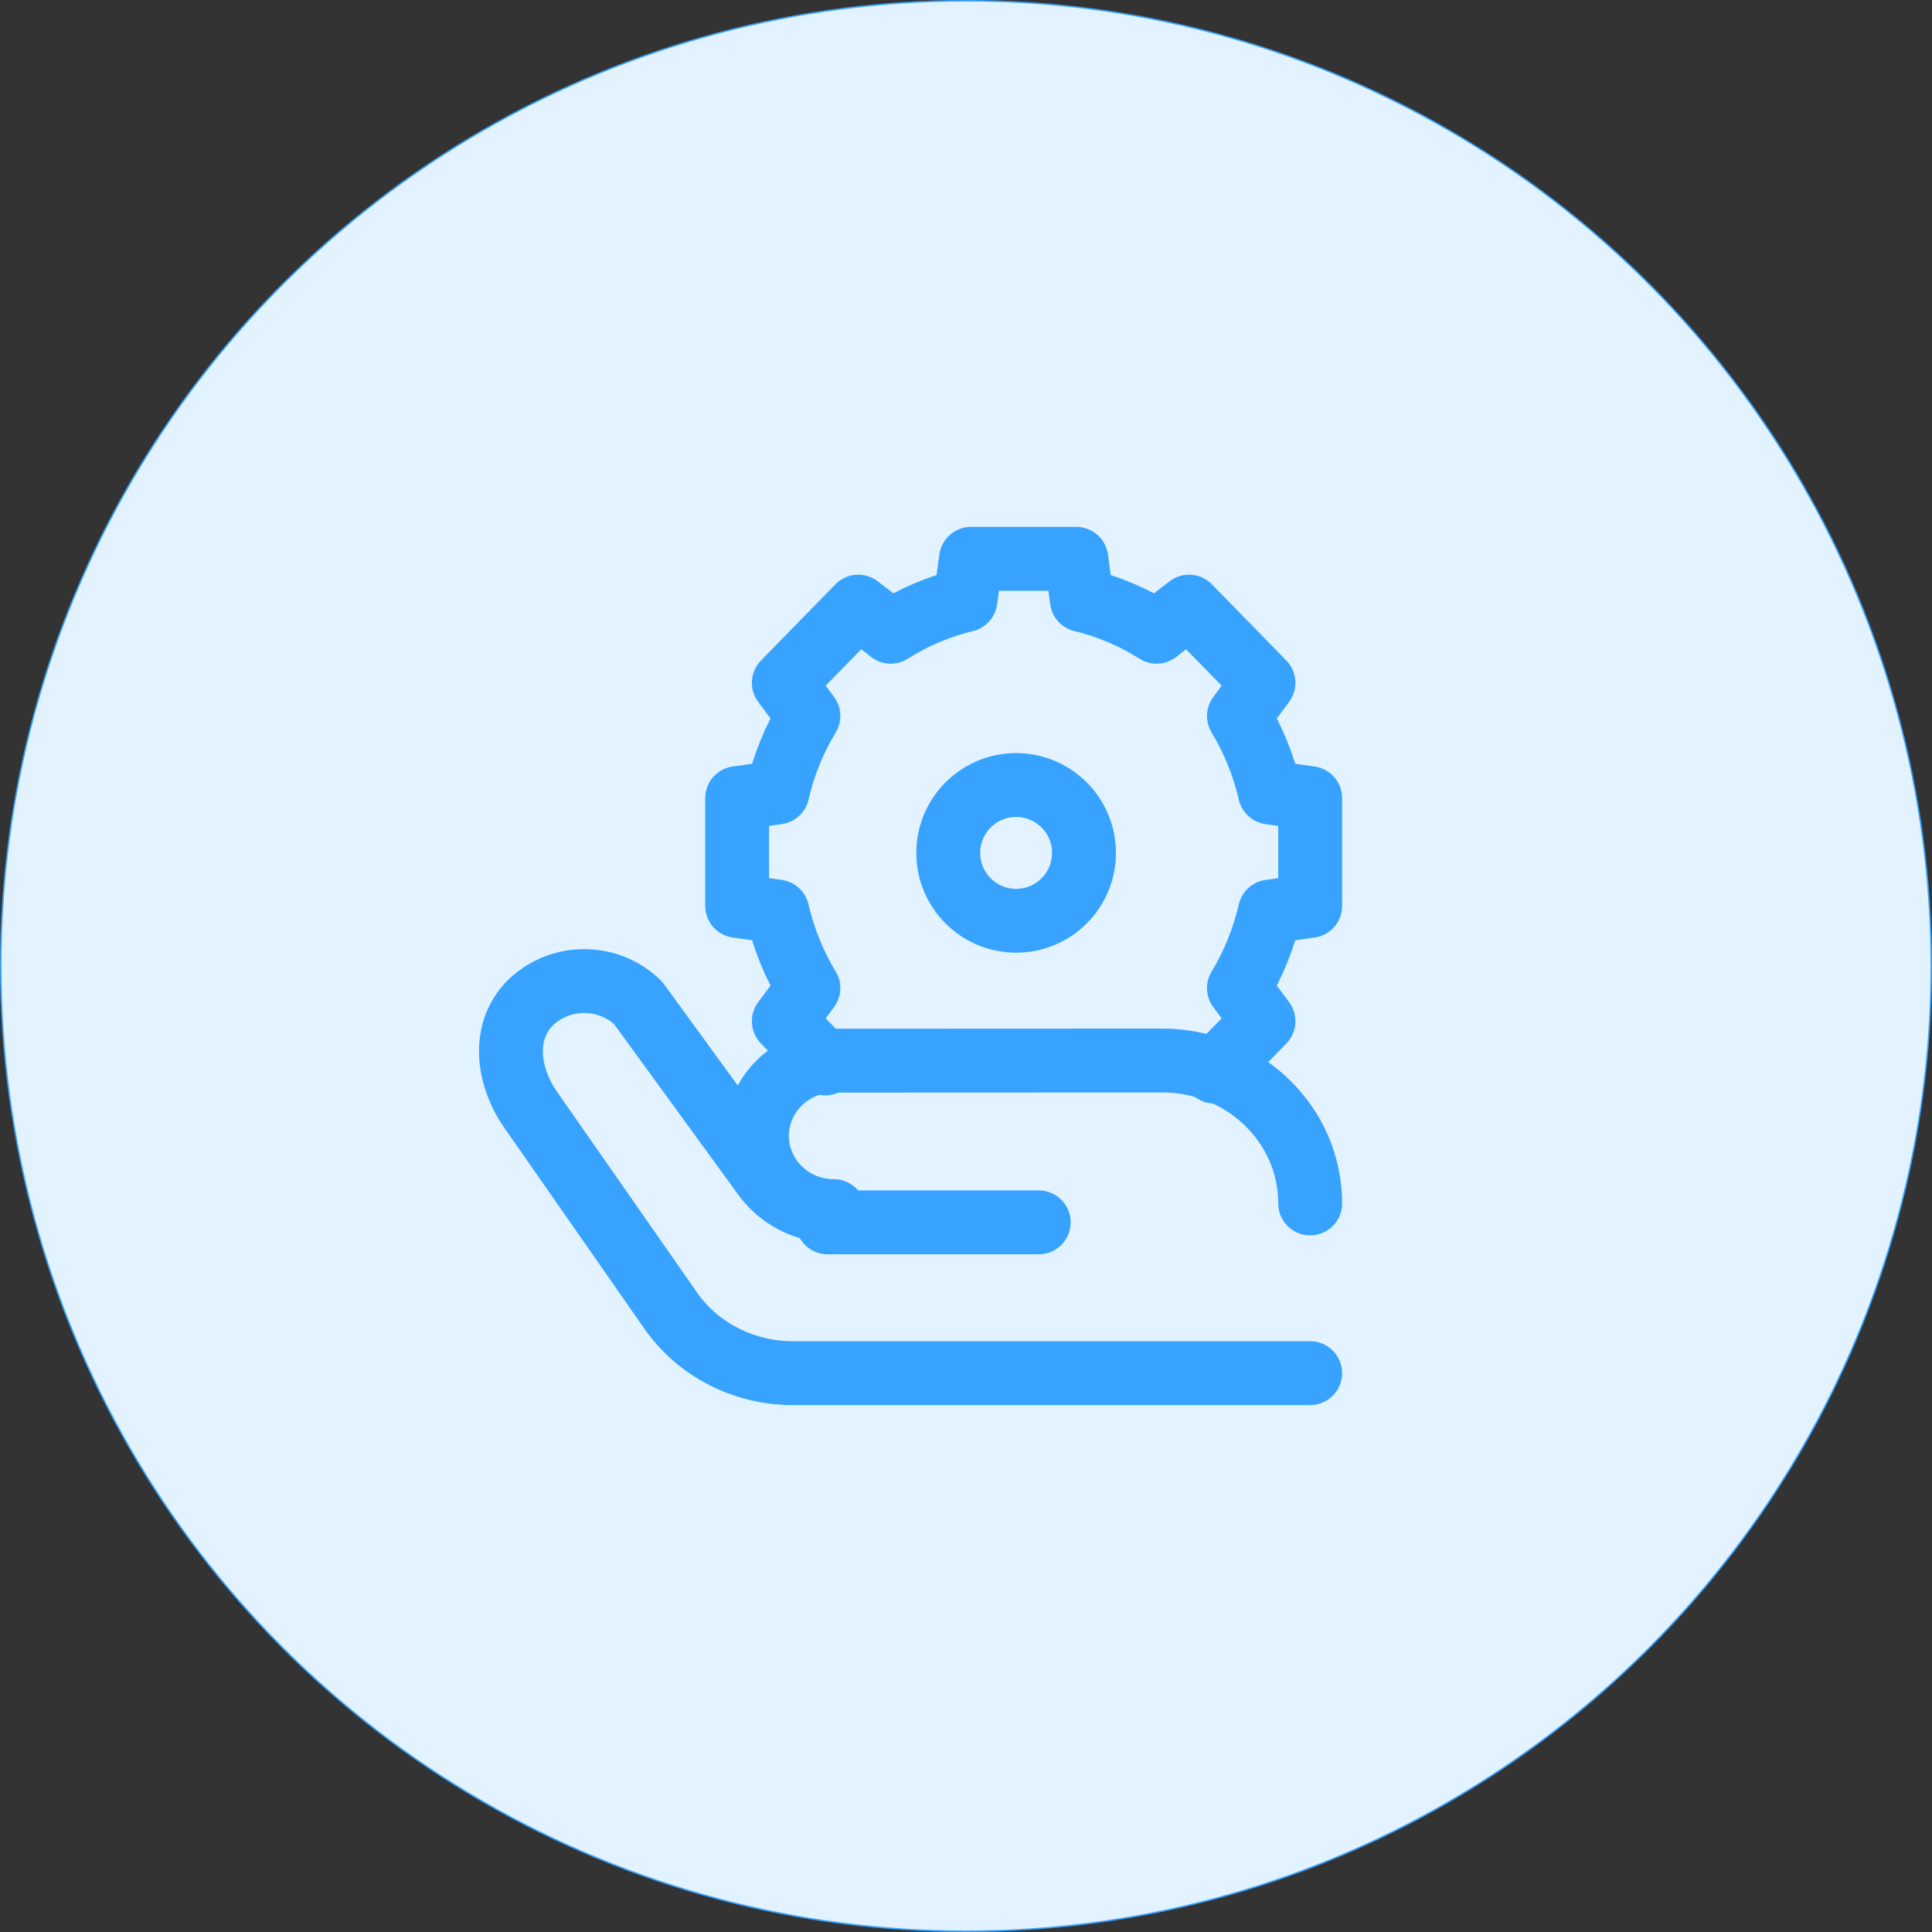 <svg xmlns="http://www.w3.org/2000/svg" width="121" height="121" viewBox="0 0 121 121" fill="none"><rect x="0" y="0" width="121" height="121" fill="#333333" stroke="none"/><circle cx="60.5" cy="60.5" r="60.454" fill="#E2F2FF" stroke="#37A3FE" stroke-width="0.093"></circle><path d="M82.056 75.371C82.056 70.426 77.91 66.418 72.797 66.42L52.221 66.428C49.564 66.428 47.409 68.538 47.409 71.14C47.409 73.742 49.564 75.852 52.221 75.852C50.447 75.852 48.788 74.997 47.799 73.572L39.971 62.818C38.333 61.213 35.757 60.988 33.854 62.282C31.402 63.949 31.594 67.115 33.198 69.449L41.866 81.883C43.568 84.449 46.503 86 49.655 86H82.056" stroke="#37A3FE" stroke-width="4" stroke-miterlimit="10" stroke-linecap="round" stroke-linejoin="round"></path><path d="M51.833 76.556H65.055" stroke="#37A3FE" stroke-width="4" stroke-miterlimit="10" stroke-linecap="round" stroke-linejoin="round"></path><path d="M63.639 57.666C65.986 57.666 67.889 55.764 67.889 53.416C67.889 51.069 65.986 49.166 63.639 49.166C61.292 49.166 59.389 51.069 59.389 53.416C59.389 55.764 61.292 57.666 63.639 57.666Z" stroke="#37A3FE" stroke-width="4" stroke-miterlimit="10" stroke-linecap="round" stroke-linejoin="round"></path><path d="M76.052 67.111L79.132 63.959L77.594 61.883C78.476 60.424 79.139 58.81 79.535 57.091L82.056 56.737V49.987L79.535 49.633C79.139 47.914 78.476 46.3 77.594 44.841L79.132 42.765L74.468 37.992L72.439 39.566C71.013 38.663 69.436 37.984 67.756 37.58L67.409 35H60.813L60.467 37.58C58.787 37.984 57.21 38.663 55.783 39.566L53.755 37.992L49.09 42.764L50.629 44.84C49.746 46.3 49.083 47.913 48.688 49.632L46.167 49.987V56.736L48.688 57.091C49.083 58.81 49.746 60.424 50.629 61.883L49.09 63.959L51.676 66.605" stroke="#37A3FE" stroke-width="4" stroke-miterlimit="10" stroke-linecap="round" stroke-linejoin="round"></path></svg>